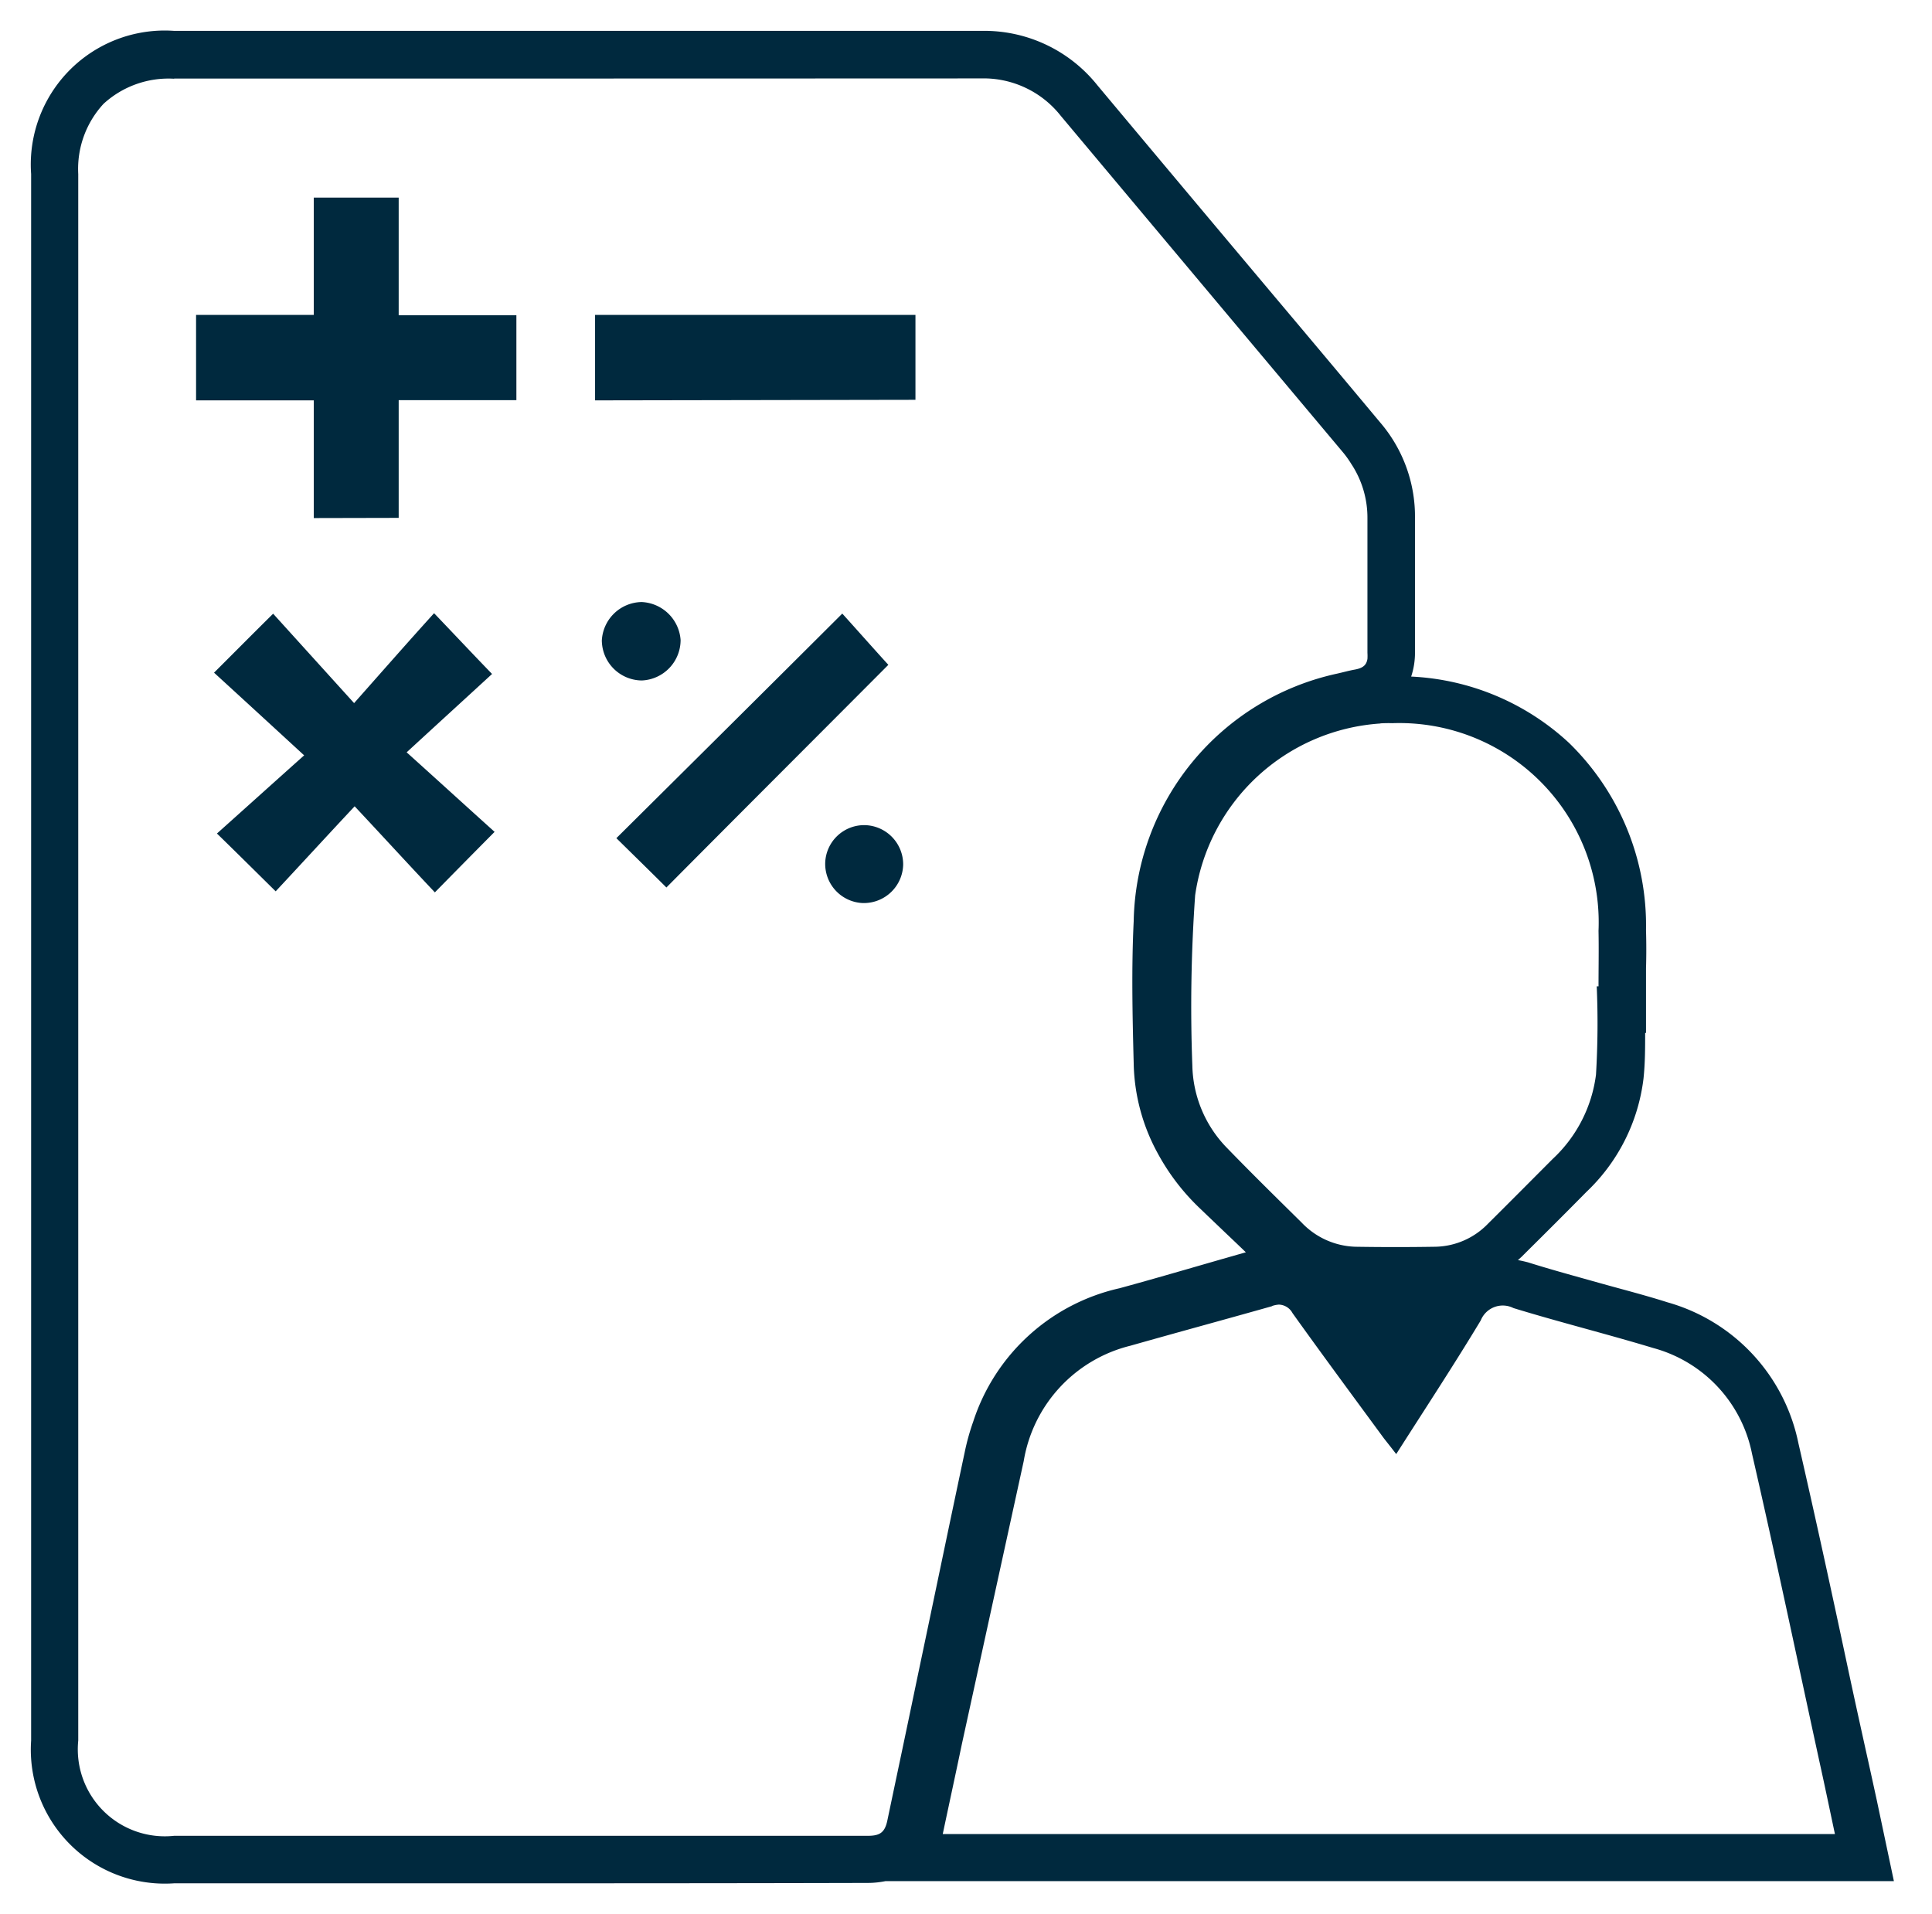 <svg xmlns="http://www.w3.org/2000/svg" width="31.285" height="31" viewBox="0 0 31.285 31">
  <g id="picto5" transform="translate(153.5 350.5)">
    <g id="Groupe_4289" data-name="Groupe 4289" transform="translate(-153 -48)">
      <path id="Union_13" data-name="Union 13" d="M-15140.645,2490H-15145a2.17,2.17,0,0,1-2.318-2.312v-25.37A2.169,2.169,0,0,1-15145,2460c1.709,0,3.416,0,5.127,0q3.973,0,7.941,0h0a2.344,2.344,0,0,1,1.881.882q1.441,1.723,2.883,3.438.85,1.009,1.693,2.019a2.34,2.34,0,0,1,.566,1.558c0,.7,0,1.4,0,2.169a1.219,1.219,0,0,1-.062.391,4.033,4.033,0,0,1,2.557,1.075,4.127,4.127,0,0,1,1.246,3.032c.006.208.006.414,0,.622v1.042h-.014c0,.241,0,.49-.027.742a3.027,3.027,0,0,1-.924,1.833c-.324.329-.658.662-.99.991l-.062.062-.057.051c.057.011.107.022.164.037.371.117.762.223,1.139.329s.748.2,1.119.318a2.99,2.99,0,0,1,2.119,2.279c.273,1.189.537,2.4.785,3.566.1.472.205.947.309,1.419.059.263.117.53.176.8l.277,1.31h-16.33a1.452,1.452,0,0,1-.293.029C-15136.068,2490-15138.354,2490-15140.645,2490Zm-4.359-29.225a1.557,1.557,0,0,0-1.141.406,1.552,1.552,0,0,0-.41,1.137v25.37a1.409,1.409,0,0,0,1.551,1.543q5.613,0,11.227,0c.189,0,.281-.04.324-.249.162-.771.326-1.543.486-2.315.256-1.214.508-2.432.766-3.646a3.761,3.761,0,0,1,.139-.5,3.237,3.237,0,0,1,2.369-2.158c.658-.179,1.311-.374,2.045-.582-.139-.135-.268-.256-.387-.37s-.234-.223-.348-.333a3.583,3.583,0,0,1-.7-.915,3.148,3.148,0,0,1-.381-1.444c-.02-.768-.037-1.54,0-2.3a4.181,4.181,0,0,1,3.291-4.009c.1-.022.189-.048.289-.066.143-.026.189-.08.205-.172a.81.81,0,0,0,0-.1c0-.717,0-1.438,0-2.155v-.022a1.577,1.577,0,0,0-.262-.882,1.621,1.621,0,0,0-.127-.179q-2.288-2.726-4.576-5.457a1.593,1.593,0,0,0-1.295-.607Q-15138.469,2460.773-15145,2460.772Zm17.779,19.879c-.764.216-1.531.424-2.293.64a2.313,2.313,0,0,0-1.727,1.869q-.5,2.288-1,4.576c-.1.479-.205.962-.311,1.463h14.447c-.088-.413-.168-.8-.252-1.178-.361-1.661-.709-3.321-1.09-4.978a2.222,2.222,0,0,0-1.6-1.715c-.75-.227-1.514-.417-2.264-.647a.384.384,0,0,0-.529.2c-.432.717-.889,1.412-1.369,2.165-.084-.11-.143-.183-.2-.256-.494-.673-.992-1.346-1.479-2.027a.26.26,0,0,0-.221-.138A.444.444,0,0,0-15127.225,2480.651Zm1.756-9.437a3.247,3.247,0,0,0-3,2.783,25.584,25.584,0,0,0-.045,2.765,1.963,1.963,0,0,0,.57,1.335c.393.406.795.8,1.2,1.2a1.252,1.252,0,0,0,.867.391c.436.007.869.007,1.3,0a1.215,1.215,0,0,0,.85-.373c.35-.347.7-.7,1.049-1.05a2.253,2.253,0,0,0,.7-1.364,13.96,13.96,0,0,0,.012-1.43h.029c0-.3.006-.6,0-.9a3.228,3.228,0,0,0-3.34-3.362C-15125.34,2471.21-15125.4,2471.211-15125.469,2471.215Zm-8.383,2.908a.635.635,0,0,1-.607-.662.632.632,0,0,1,.637-.6.636.636,0,0,1,.625.644.637.637,0,0,1-.629.618Zm-8.229-1.565c-.455.486-.867.936-1.277,1.375-.338-.333-.621-.615-.951-.936.447-.4.9-.808,1.412-1.266-.537-.494-.994-.914-1.459-1.339.348-.347.623-.625.957-.955l1.311,1.448c.486-.549.887-1.006,1.295-1.456.34.355.613.647.939.984-.414.381-.867.794-1.383,1.269.512.461.969.878,1.424,1.288-.352.355-.633.64-.967.98C-15141.207,2473.5-15141.621,2473.047-15142.08,2472.557Zm4.238.516c1.234-1.225,2.443-2.425,3.66-3.639.238.263.5.56.746.83-1.176,1.181-2.385,2.388-3.594,3.606C-15137.275,2473.629-15137.557,2473.354-15137.842,2473.073Zm-.234-3.186a.656.656,0,0,1,.645-.64.662.662,0,0,1,.631.615.656.656,0,0,1-.625.655h-.012A.653.653,0,0,1-15138.076,2469.887Zm-4.664-2v-1.906h-1.906V2464.6h1.906V2462.7h1.375v1.906h1.906v1.375h-1.906v1.906Zm4.555-1.906V2464.6h5.188v1.375Z" transform="translate(15147.322 -2762)" fill="#00293e" stroke="rgba(0,0,0,0)" stroke-miterlimit="10" stroke-width="1"/>
    </g>
  </g>
</svg>
